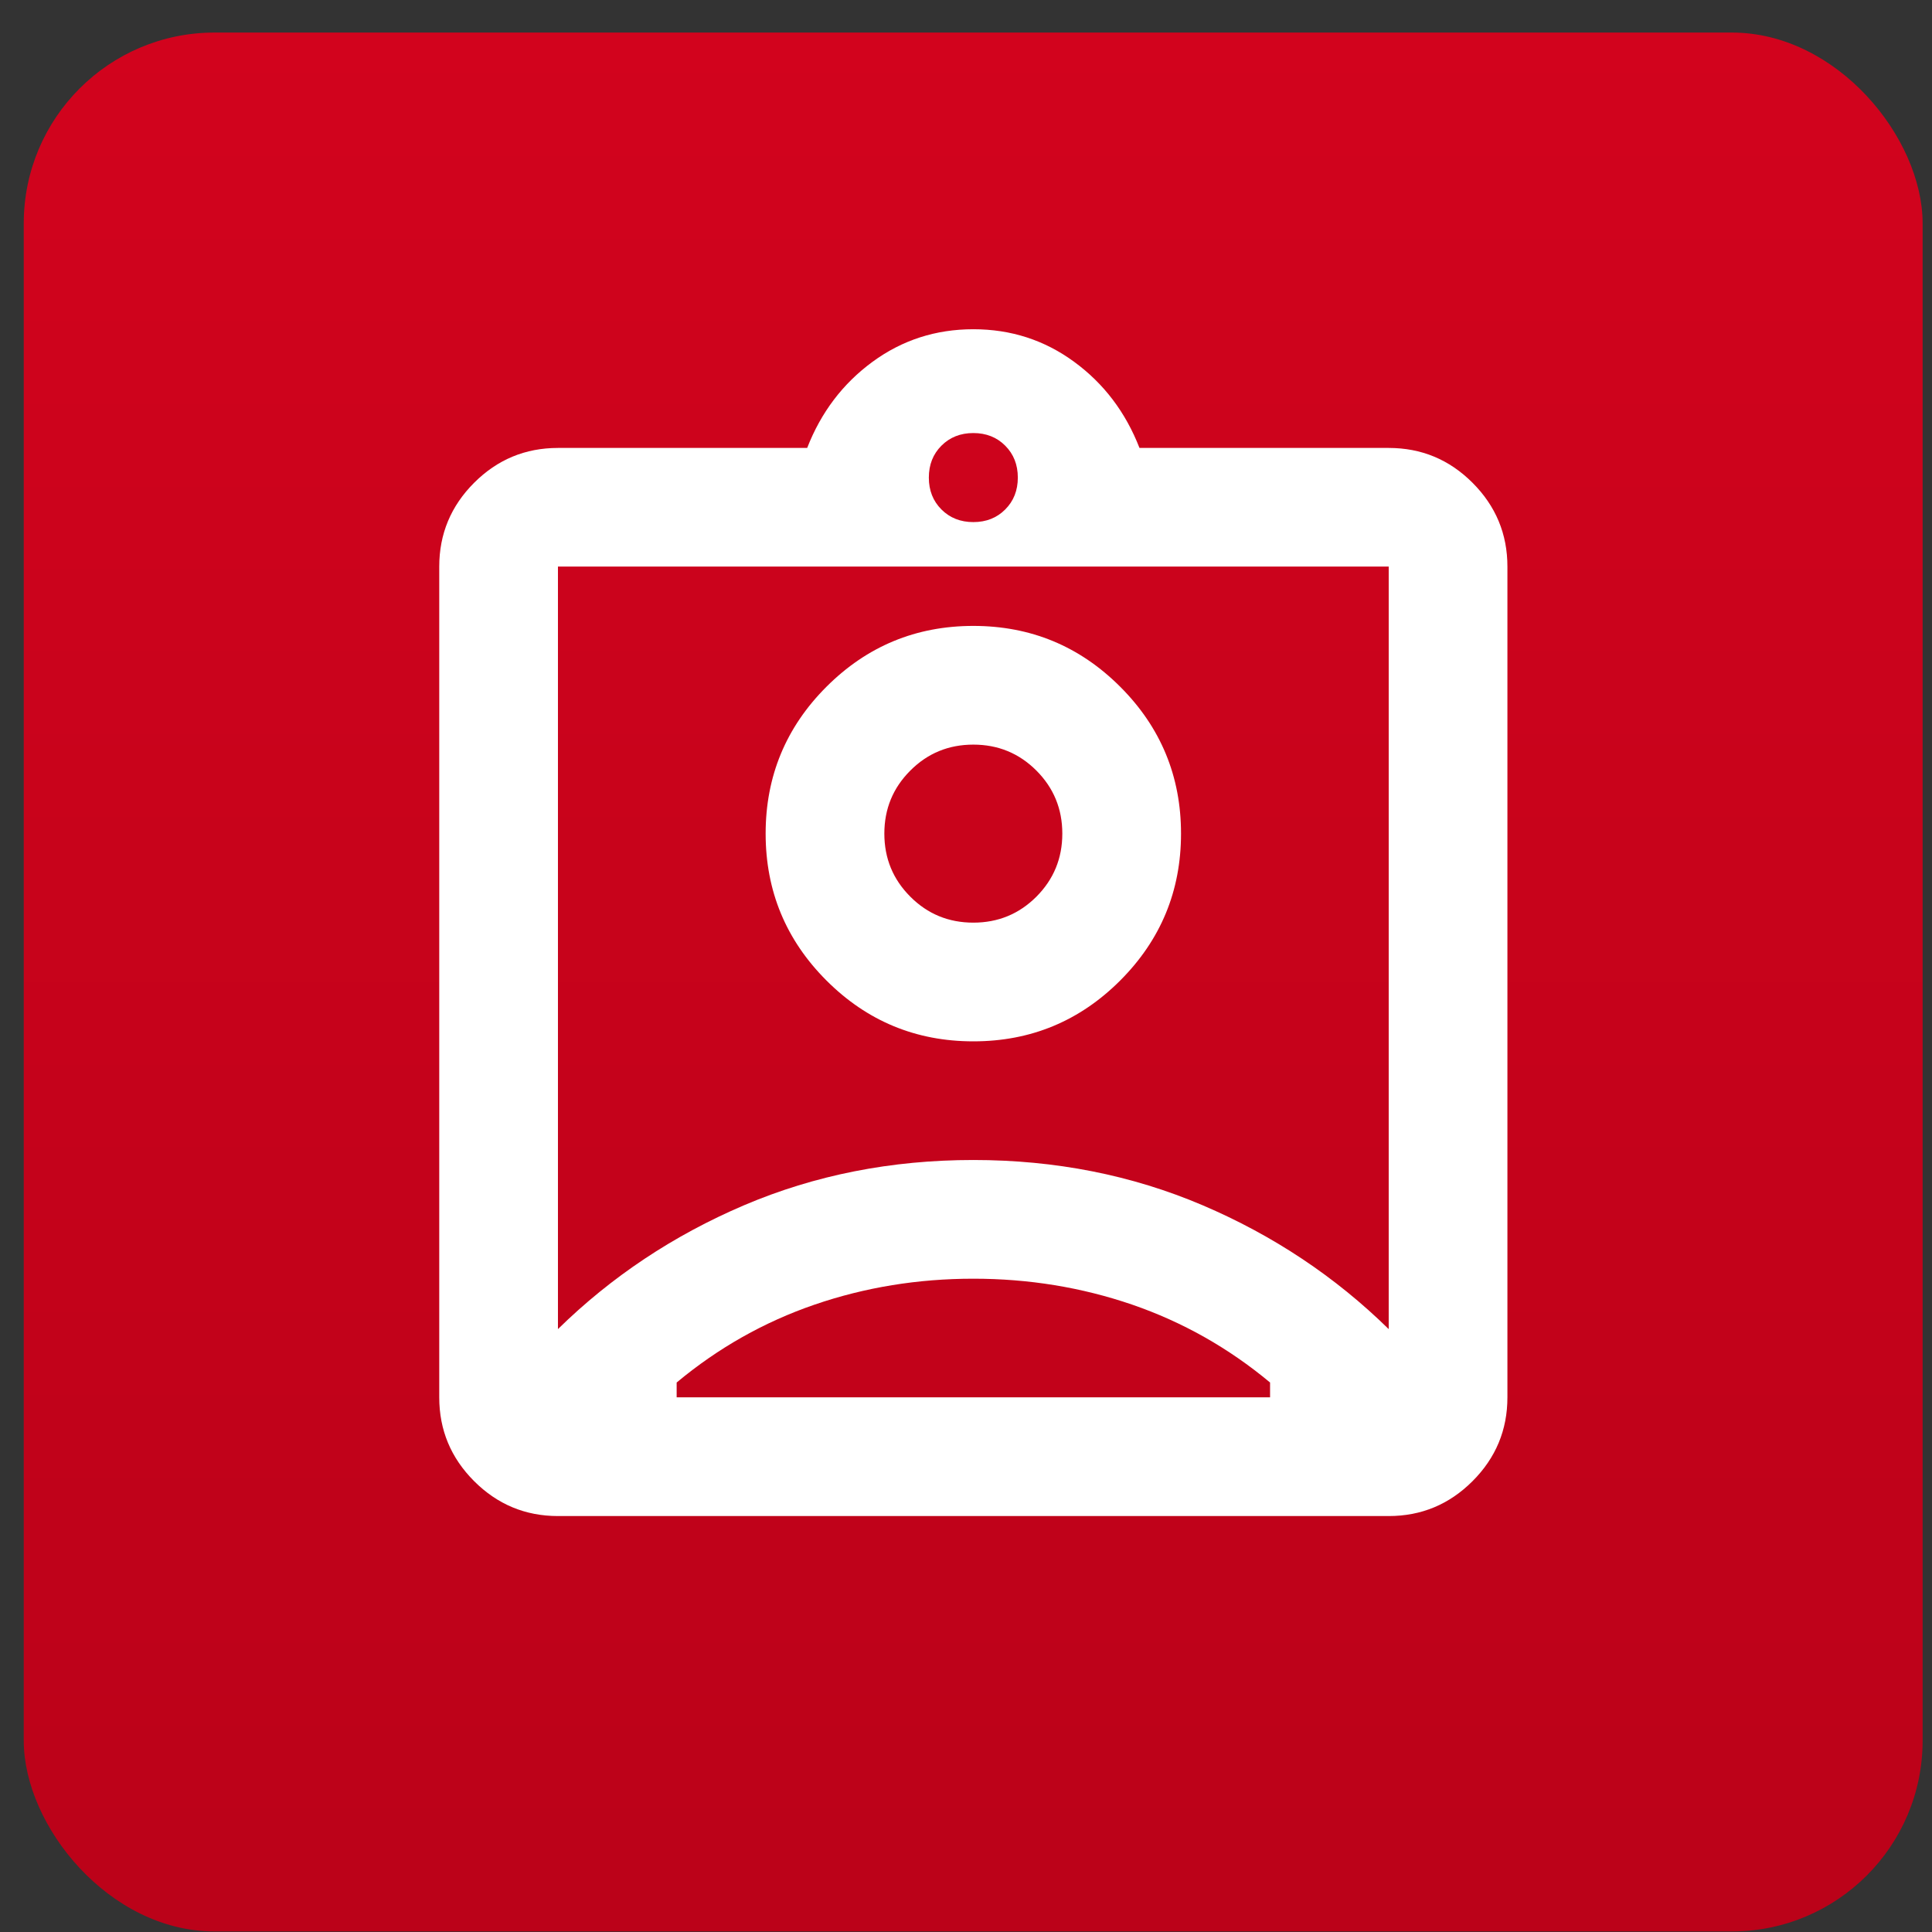 <svg width="34" height="34" viewBox="0 0 34 34" fill="none" xmlns="http://www.w3.org/2000/svg">
<rect x="0" y="0" width="34" height="34" fill="#333333" stroke="none"/>
<rect x="0.418" y="0.573" width="33.417" height="33.417" rx="3.358" fill="url(#paint0_linear_2404_5011)"/>
<mask id="mask0_2404_5011" style="mask-type:alpha" maskUnits="userSpaceOnUse" x="4" y="4" width="26" height="26">
<rect x="4.598" y="4.75" width="25.063" height="25.063" fill="#D9D9D9"/>
</mask>
<g mask="url(#mask0_2404_5011)">
<path d="M9.819 26.68C9.245 26.68 8.753 26.475 8.344 26.066C7.935 25.657 7.73 25.166 7.73 24.591V9.971C7.73 9.397 7.935 8.905 8.344 8.496C8.753 8.087 9.245 7.883 9.819 7.883H14.205C14.449 7.256 14.832 6.751 15.354 6.368C15.876 5.985 16.468 5.794 17.129 5.794C17.791 5.794 18.382 5.985 18.904 6.368C19.427 6.751 19.809 7.256 20.053 7.883H24.439C25.014 7.883 25.505 8.087 25.914 8.496C26.323 8.905 26.528 9.397 26.528 9.971V24.591C26.528 25.166 26.323 25.657 25.914 26.066C25.505 26.475 25.014 26.68 24.439 26.68H9.819ZM17.129 9.188C17.355 9.188 17.543 9.114 17.69 8.966C17.838 8.818 17.912 8.631 17.912 8.405C17.912 8.178 17.838 7.991 17.69 7.843C17.543 7.695 17.355 7.621 17.129 7.621C16.903 7.621 16.716 7.695 16.568 7.843C16.42 7.991 16.346 8.178 16.346 8.405C16.346 8.631 16.42 8.818 16.568 8.966C16.716 9.114 16.903 9.188 17.129 9.188ZM9.819 23.39C10.759 22.468 11.851 21.741 13.095 21.21C14.34 20.68 15.684 20.414 17.129 20.414C18.574 20.414 19.918 20.68 21.163 21.21C22.407 21.741 23.499 22.468 24.439 23.39V9.971H9.819V23.39ZM17.129 18.326C18.139 18.326 19 17.969 19.714 17.255C20.427 16.541 20.784 15.68 20.784 14.67C20.784 13.661 20.427 12.799 19.714 12.086C19 11.372 18.139 11.015 17.129 11.015C16.12 11.015 15.258 11.372 14.544 12.086C13.831 12.799 13.474 13.661 13.474 14.67C13.474 15.68 13.831 16.541 14.544 17.255C15.258 17.969 16.12 18.326 17.129 18.326ZM11.908 24.591H22.351V24.33C21.62 23.721 20.81 23.264 19.923 22.959C19.035 22.655 18.104 22.503 17.129 22.503C16.154 22.503 15.223 22.655 14.336 22.959C13.448 23.264 12.639 23.721 11.908 24.33V24.591ZM17.129 16.237C16.694 16.237 16.324 16.085 16.02 15.78C15.715 15.475 15.563 15.105 15.563 14.67C15.563 14.235 15.715 13.866 16.02 13.561C16.324 13.256 16.694 13.104 17.129 13.104C17.564 13.104 17.934 13.256 18.239 13.561C18.543 13.866 18.695 14.235 18.695 14.67C18.695 15.105 18.543 15.475 18.239 15.78C17.934 16.085 17.564 16.237 17.129 16.237Z" fill="white"/>
</g>
<defs>
<linearGradient id="paint0_linear_2404_5011" x1="17.127" y1="0.573" x2="17.127" y2="33.991" gradientUnits="userSpaceOnUse">
<stop stop-color="#D2031D"/>
<stop offset="1" stop-color="#BB0219"/>
</linearGradient>
</defs>
</svg>
